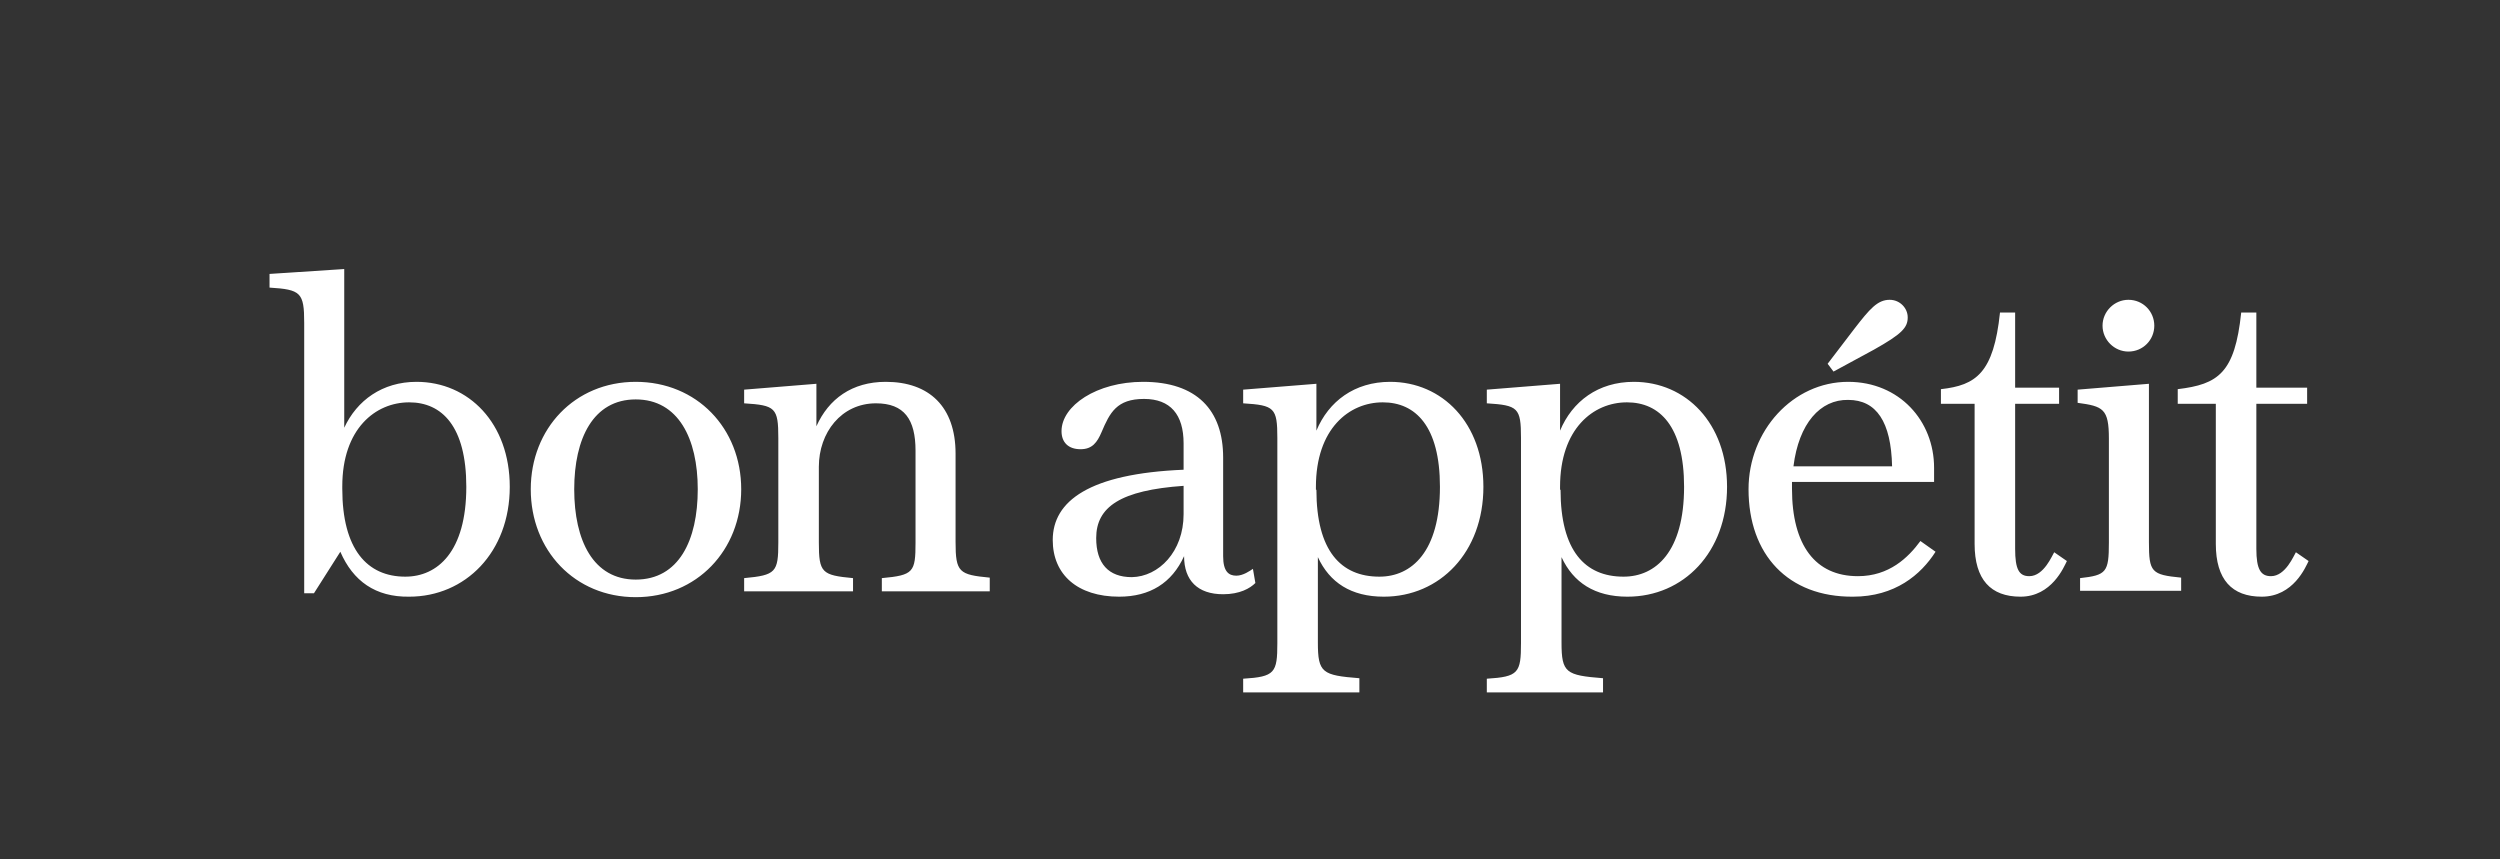 <svg xmlns="http://www.w3.org/2000/svg" width="512" height="176" preserveAspectRatio="xMaxYMid meet"><rect width="100%" height="100%" fill="#333333" stroke="none"/><g fill="#fff"><path d="M95.5 99.7c0-12.4-5-17.3-11.7-17.3-6.9 0-13.7 5.4-13.7 17.2v.5c0 12.4 5.1 18 12.9 18 6.6 0 12.5-5.1 12.5-18.4zM69.7 113l-5.4 8.5h-2V66.1c0-6.2-.7-6.8-7.1-7.2v-2.8l15.3-1v32.5c2.6-5.6 7.8-9.4 14.8-9.4 10.7 0 19.1 8.5 19.1 21.5 0 13.4-9.1 22.5-20.6 22.5-6.9.1-11.5-3.2-14.1-9.2zm73.2-12.8c0-10.4-4-18.4-12.7-18.4s-12.6 8-12.6 18.4c0 10.5 3.9 18.5 12.6 18.5 8.8 0 12.7-8 12.7-18.5zm-34.2 0c0-12.4 9-22 21.5-22s21.6 9.5 21.6 22-9.1 22.1-21.6 22.1c-12.5 0-21.5-9.6-21.5-22.1zm94.2 20.9h-22.3v-2.7c6.5-.6 6.9-1.2 6.9-7.3V92.3c0-6.4-2.3-9.7-8.1-9.7-7.1 0-11.7 6-11.7 13v15.5c0 6.2.6 6.7 7 7.3v2.7h-22.3v-2.7c6.5-.6 7-1.2 7-7.3V89.7c0-6.2-.6-6.7-7-7.1v-2.8l14.8-1.2v8.7c2.5-5.6 7.3-9.1 14.2-9.1 8.9 0 14.3 5.1 14.3 14.7V111c0 6.2.7 6.7 7 7.3v2.8zm39.5-15.8v-5.8c-12.9.9-17.9 4.3-17.9 10.7 0 5.2 2.5 8 7.3 8 5.5-.1 10.6-5.2 10.6-12.9zm8.1-11.6v20.2c0 3.1 1.1 4 2.7 4 1.4 0 2.8-1 3.4-1.4l.5 2.9c-1.1 1.1-3.2 2.3-6.6 2.3-5.2 0-8-2.8-8-7.8-2.5 5.5-7 8.3-13.3 8.3-8.5 0-13.6-4.5-13.6-11.6 0-8 7.5-13.6 26.8-14.4v-5.4c0-5.9-2.7-9.1-8.1-9.1-5.6 0-7 2.8-8.7 6.8-.9 2.1-1.9 3.5-4.3 3.5-2.5 0-3.9-1.4-3.9-3.7 0-5.2 7.2-10.1 16.7-10.1 11 0 16.4 5.8 16.4 15.5z"/><path d="M269.6 100.3c0 12.5 5 17.8 12.9 17.8 6.6 0 12.4-5.1 12.4-18.4 0-12.4-5-17.3-11.7-17.3-6.9 0-13.7 5.4-13.7 17.3v.6zm8.8 41.5h-23.8V139c6.5-.4 7-1.2 7-7.3v-42c0-6.2-.6-6.7-7-7.1v-2.8l15-1.2v9.6c2.5-6 7.8-10 15.1-10 10.7 0 19.1 8.5 19.1 21.5 0 13.4-8.9 22.5-20.4 22.5-6.7 0-11.1-2.9-13.5-8.1v17.5c0 6.2.9 6.7 8.5 7.3v2.9zm41.2-41.5c0 12.5 5 17.8 12.9 17.8 6.6 0 12.4-5.1 12.4-18.4 0-12.4-5-17.3-11.7-17.3-6.9 0-13.7 5.4-13.7 17.3v.6zm8.7 41.5h-23.8V139c6.5-.4 7-1.2 7-7.3v-42c0-6.2-.6-6.7-7-7.1v-2.8l15-1.2v9.6c2.5-6 7.8-10 15.1-10 10.7 0 19.1 8.5 19.1 21.5 0 13.4-8.9 22.5-20.4 22.5-6.7 0-11.1-2.9-13.5-8.1v17.5c0 6.2.9 6.7 8.5 7.3v2.9zm46-67.3l5.5-7.2c3.1-4 4.7-5.9 7.2-5.9 2.1 0 3.7 1.7 3.7 3.6 0 2.1-1.2 3.4-6.9 6.6l-8.3 4.5-1.2-1.6zm-16.2 25.7c0-12 9.1-22 20.4-22 10.5 0 17.6 8 17.6 17.6v2.9H367v1.4c0 11.6 4.8 17.9 13.5 17.9 6.4 0 10.3-3.8 12.8-7.2l3.1 2.2c-3 4.7-8.3 9.2-16.9 9.2-13.3.1-21.4-8.6-21.4-22zm9.2-4.7h20.2c-.2-9.1-3.2-13.6-9-13.6-5.7-.1-10.1 4.8-11.2 13.6zm48.3 22.5c3 0 4.7-4.3 5.1-4.9l2.6 1.8c-.6 1.2-3.1 7.3-9.5 7.3-6.1 0-9.4-3.5-9.4-10.8V82.7h-6.9v-3c7.2-.8 10.8-3.3 12.1-15.7h3.1v15.4h9v3.3h-9v29.7c0 4.2.8 5.6 2.9 5.6zm15-51.3c0-2.9 2.4-5.3 5.3-5.3 3 0 5.3 2.4 5.3 5.3s-2.3 5.3-5.3 5.3c-2.9 0-5.3-2.4-5.3-5.3zm-4.6 51.7c5.4-.6 5.9-1.2 5.9-7.3V89.8c0-6.1-1.2-6.6-6.4-7.3v-2.7l14.6-1.2V111c0 6.2.5 6.7 6.6 7.3v2.7H426v-2.6zm39.1-.4c3 0 4.7-4.3 5.1-4.9l2.6 1.8c-.6 1.2-3.1 7.3-9.6 7.3-6.1 0-9.4-3.5-9.4-10.8V82.7H446v-3c8.3-1 11.7-3.3 13-15.7h3.1v15.4h10.4v3.3h-10.4v29.7c0 4.2.9 5.6 3 5.6z"/></g></svg>